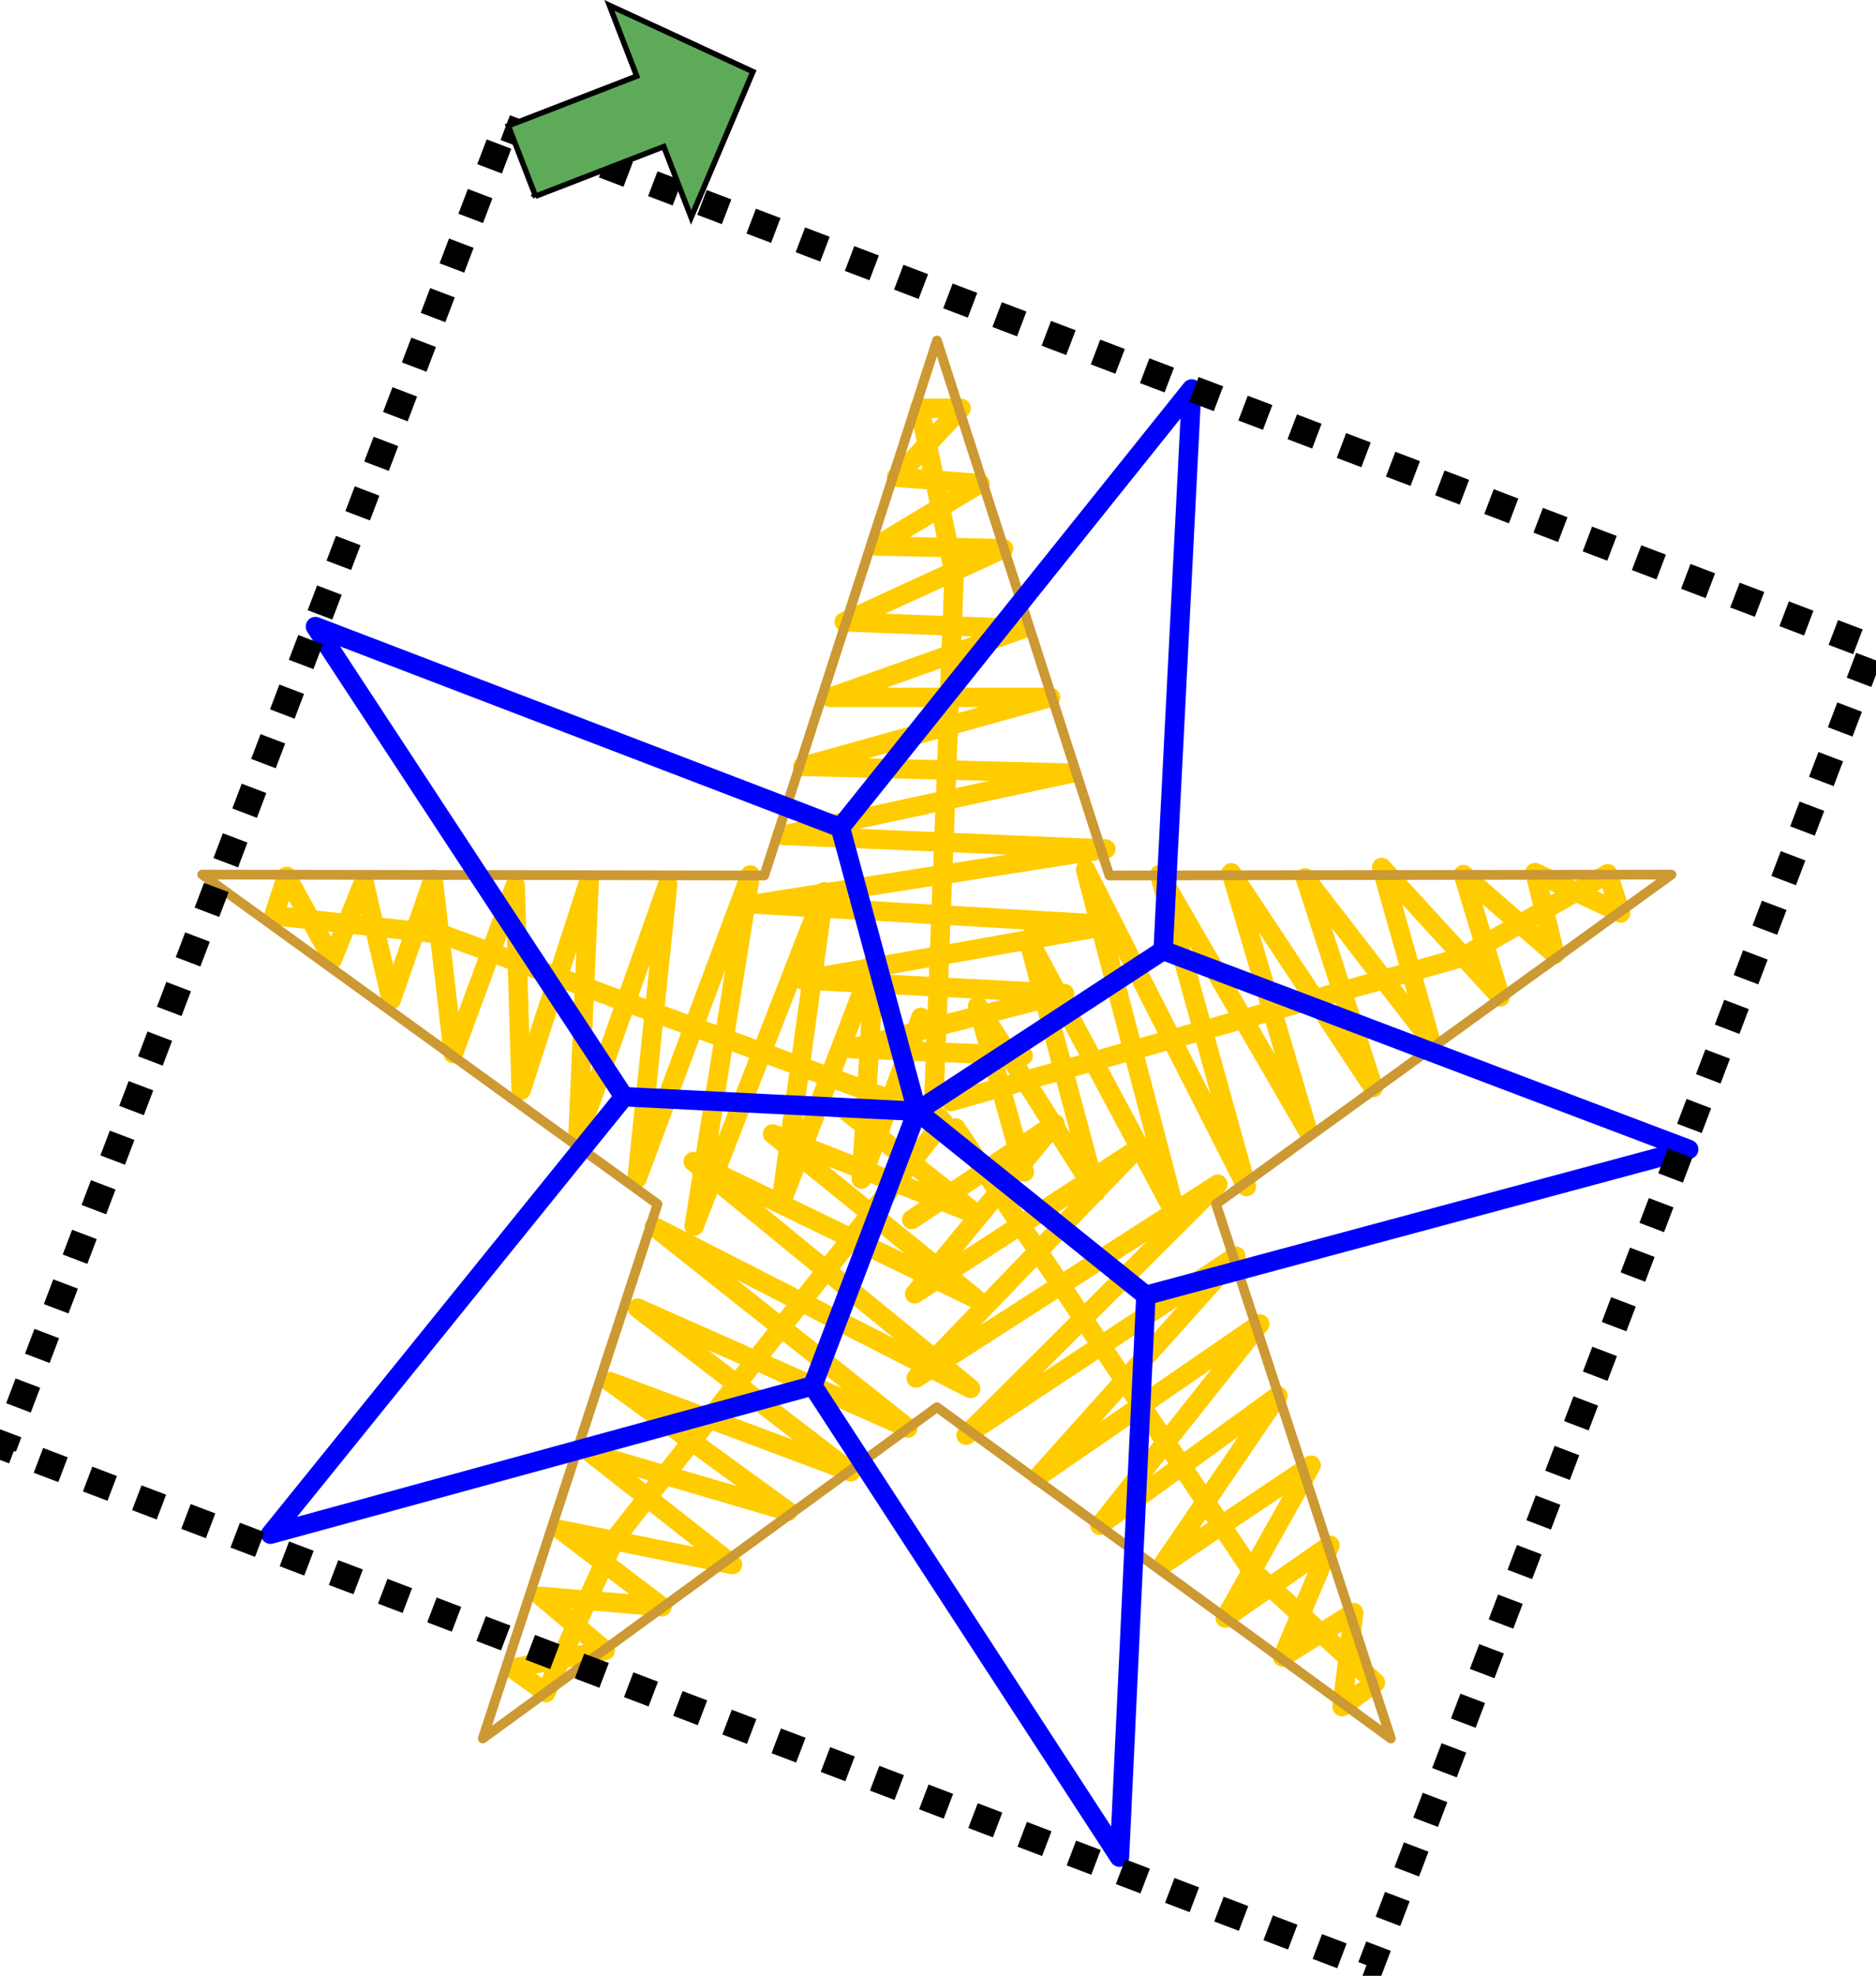 <?xml version="1.0" encoding="UTF-8"?>
<!DOCTYPE svg PUBLIC "-//W3C//DTD SVG 1.1//EN" "http://www.w3.org/Graphics/SVG/1.1/DTD/svg11.dtd">
<!-- Creator: CorelDRAW X6 -->
<svg xmlns="http://www.w3.org/2000/svg" xml:space="preserve" width="68.138mm" height="71.728mm" version="1.1" style="shape-rendering:geometricPrecision; text-rendering:geometricPrecision; image-rendering:optimizeQuality; fill-rule:evenodd; clip-rule:evenodd"
viewBox="0 0 6311 6644"
 xmlns:xlink="http://www.w3.org/1999/xlink">
 <defs>
  <style type="text/css">
   <![CDATA[
    .str5 {stroke:black;stroke-width:18.526}
    .str1 {stroke:#CC9933;stroke-width:32.679;stroke-linejoin:round}
    .str3 {stroke:blue;stroke-width:65.358}
    .str2 {stroke:blue;stroke-width:65.358;stroke-linejoin:round}
    .str0 {stroke:#FFCC00;stroke-width:65.358;stroke-linecap:round;stroke-linejoin:round}
    .str4 {stroke:black;stroke-width:65.358;stroke-dasharray:65.358 65.358}
    .fil0 {fill:none}
    .fil1 {fill:#5DAB58;fill-rule:nonzero}
   ]]>
  </style>
 </defs>
 <g id="Layer_x0020_1">
  <polyline class="fil0 str0" points="3215,3793 4207,5276 4627,5658 4515,5739 4554,5423 4315,5572 4474,5196 4122,5441 4411,4927 3911,5262 4299,4694 3700,5129 4238,4452 3494,4964 4158,4224 3250,4826 4097,3982 3082,4634 3816,3871 3077,4351 3549,3779 3067,4101 "/>
  <polyline class="fil0 str0" points="3173,3772 2069,5174 1836,5692 1723,5610 2036,5550 1820,5368 2227,5403 1885,5144 2464,5261 1990,4888 2651,5082 2051,4646 2862,4949 2145,4399 3054,4802 2201,4125 3265,4669 2332,3906 3284,4368 2599,3813 3289,4086 2834,3726 "/>
  <polyline class="fil0 str0" points="3160,3758 1485,3141 921,3079 964,2947 1118,3226 1224,2964 1316,3362 1457,2957 1525,3543 1733,2978 1753,3666 1982,2961 1944,3826 2246,2974 2143,3963 2524,2942 2335,4123 2773,2999 2627,4047 2943,3225 2898,3965 3098,3421 "/>
  <polyline class="fil0 str0" points="3141,3712 3210,1929 3094,1373 3233,1373 3016,1605 3297,1626 2948,1836 3376,1845 2840,2091 3442,2114 2793,2345 3534,2345 2701,2577 3604,2600 2631,2809 3720,2855 2539,3040 3743,3110 2701,3295 3581,3341 2863,3526 3442,3550 "/>
  <polyline class="fil0 str0" points="3199,3704 4916,3220 5409,2938 5452,3070 5164,2934 5231,3209 4923,2941 5047,3352 4648,2917 4812,3497 4391,2952 4620,3657 4142,2935 4399,3801 3901,2941 4193,3990 3652,2924 3958,4091 3459,3157 3687,4008 3289,3383 3446,3941 "/>
  <polygon class="fil0 str1" points="3152,1145 3732,2944 5623,2941 4091,4049 4679,5846 3152,4732 1624,5846 2212,4049 680,2941 2571,2944 "/>
  <g id="_1285966000">
   <polygon class="fil0 str2" points="4009,1308 3913,3196 5681,3865 3855,4356 3766,6245 2734,4660 910,5159 2099,3688 1061,2107 2827,2783 "/>
   <polyline class="fil0 str3" points="2827,2783 3085,3737 2734,4660 "/>
   <polyline class="fil0 str3" points="3855,4356 3085,3737 3913,3196 "/>
   <line class="fil0 str3" x1="2099" y1="3688" x2="3085" y2= "3737" />
   <rect class="fil0 str4" transform="matrix(1.266 0.481 -0.485 1.275 1699.55 429.185)" width="3633" height="3480"/>
  </g>
  <path class="fil1 str5" d="M1801 660l432 -167 92 238 208 -490 -483 -223 92 238 -432 167 92 238zm216 -83m262 36m150 -126m-137 -357m-196 7m-170 202m-170 202"/>
 </g>
</svg>
